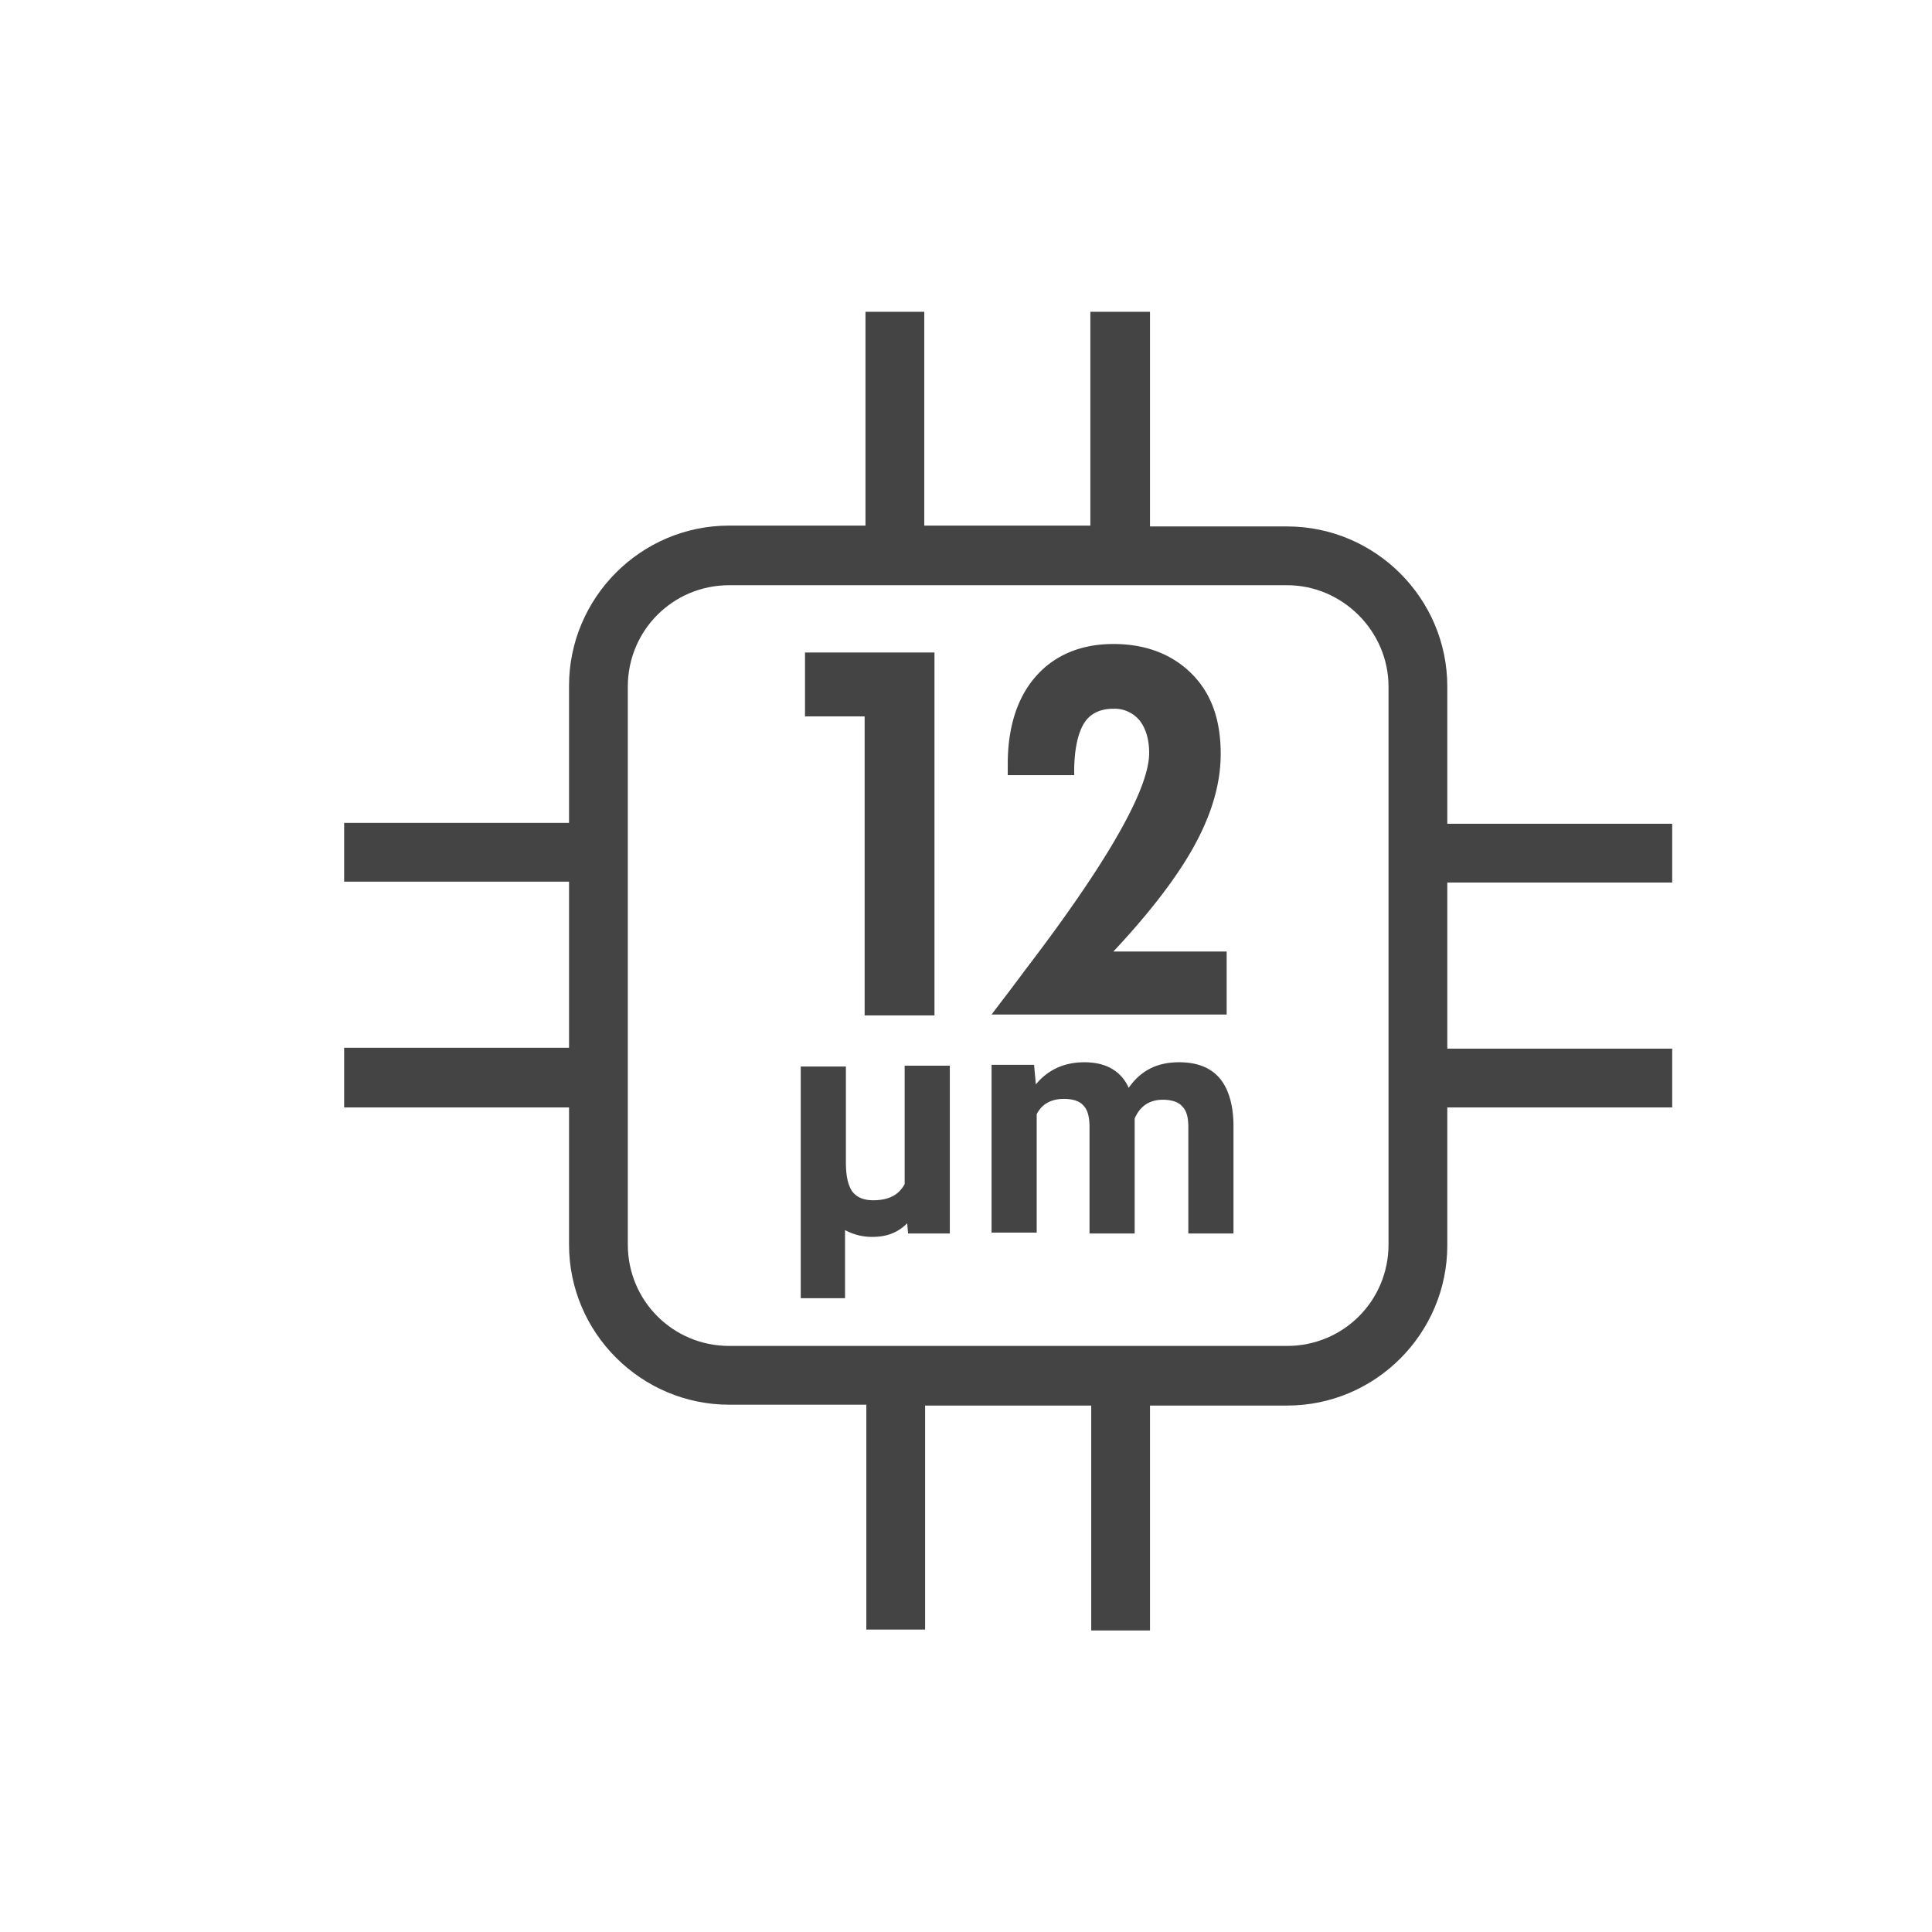 <svg xmlns="http://www.w3.org/2000/svg" xmlns:xlink="http://www.w3.org/1999/xlink" class="icon" viewBox="0 0 1024 1024" width="200" height="200"><path d="M448.339 564.825v51.019c0 6.772 0.903 11.739 3.16 15.351 2.257 3.16 5.869 4.966 11.287 4.966 8.127 0 13.545-2.709 16.705-8.578v-62.758h23.929v88.945h-22.123l-0.451-5.418c-4.966 4.966-10.836 7.224-18.511 7.224a29.799 29.799 0 0 1-14.448-3.612v36.12H424.409v-122.808h23.929zM548.12 564.825l0.903 9.933c6.321-7.675 14.899-11.739 25.735-11.739 11.287 0 19.414 4.515 23.478 13.545 6.321-9.03 14.899-13.545 26.638-13.545 9.481 0 16.705 2.709 21.672 8.578 4.515 5.418 7.224 13.996 7.224 25.284v56.889h-23.929v-56.437c0-4.966-0.903-8.578-3.16-10.836-1.806-2.257-5.418-3.612-10.384-3.612-7.224 0-12.19 3.612-14.899 9.933v60.952h-23.929v-56.437c0-4.966-0.903-9.03-3.16-11.287-1.806-2.257-5.418-3.612-10.384-3.612-6.772 0-11.739 2.709-14.448 8.127v62.758h-23.929V564.374h22.575z" fill="#444444"></path><path d="M458.272 537.735v-158.025h-31.605v-33.862h68.628v192.339h-37.023zM525.545 537.735c4.063-5.418 10.384-13.545 18.06-23.929 43.795-57.34 65.467-95.718 65.467-114.681 0-7.224-1.806-13.093-4.966-17.157a17.157 17.157 0 0 0-13.996-6.321c-7.224 0-12.642 2.709-15.802 8.127s-4.966 13.996-4.966 25.284v1.806h-35.217v-3.16-2.709c0-19.414 4.966-35.217 14.899-46.504s23.929-17.157 41.086-17.157 31.153 5.418 41.538 15.802c10.384 10.384 15.351 24.381 15.351 42.441 0 15.351-4.515 31.153-13.545 47.859s-23.478 35.668-43.344 56.889h60.049v33.411h-124.614z" fill="#444444"></path><path d="M886.293 467.753v-31.153h-119.196V363.908c0-46.956-38.377-84.882-84.882-84.882H609.524V165.249h-31.605v113.326h-88.042V165.249h-31.153v113.326h-72.24c-46.956 0-84.882 38.377-84.882 84.882v72.691H182.406v31.153h119.196v88.042H182.406v31.605h119.196v72.691c0 46.956 38.377 84.882 84.882 84.882h72.691v119.196h31.153V744.974h88.042v119.196h31.153V744.974h72.691c46.956 0 84.882-38.377 84.882-84.882V586.949h119.196v-31.153h-119.196v-88.042h119.196z m-150.349-103.845v295.732c0 29.799-23.929 53.728-53.728 53.728H386.483c-29.799 0-53.728-23.929-53.728-53.728V363.908c0-29.799 23.929-53.728 53.728-53.728h295.732c29.347 0 53.728 24.381 53.728 53.728z" fill="#444444"></path></svg>